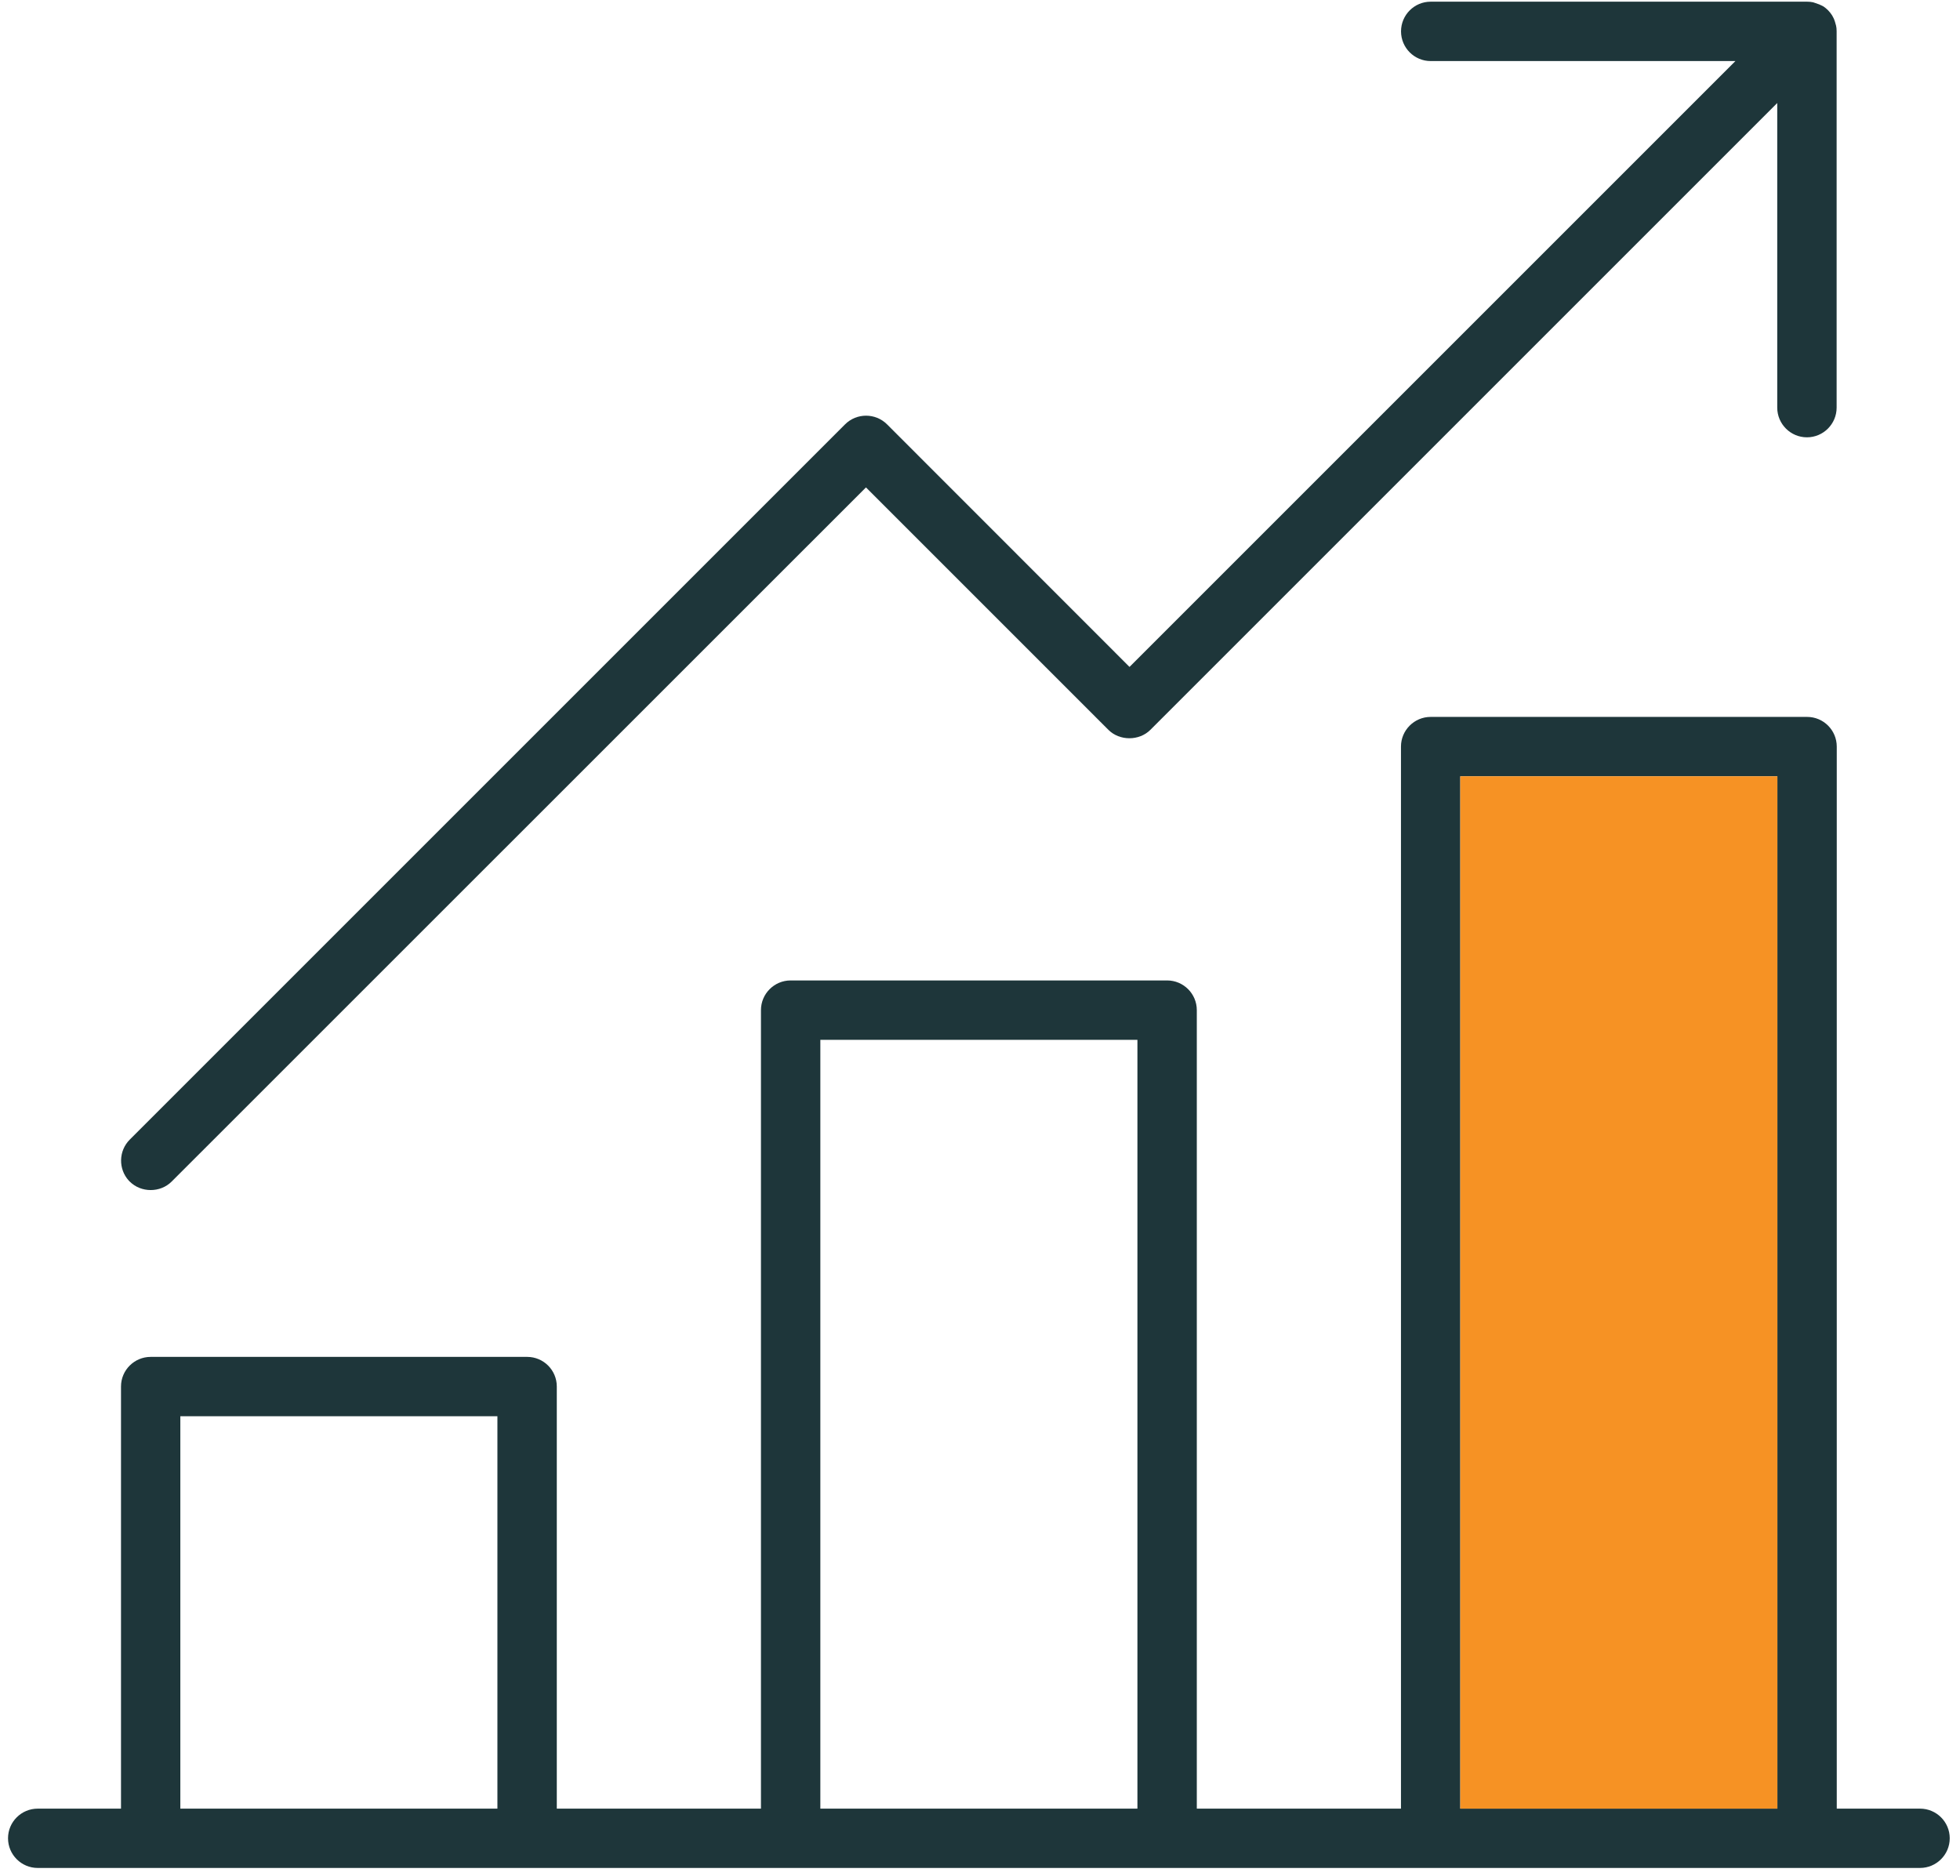 <svg width="164" height="157" viewBox="0 0 164 157" fill="none" xmlns="http://www.w3.org/2000/svg">
<path d="M10.776 98.792L10.859 98.875C11.807 99.818 13.412 99.818 14.359 98.875L72.458 40.786L92.745 61.073C93.682 62.01 95.318 62.01 96.255 61.073L148.708 8.62V34.109C148.708 35.479 149.823 36.594 151.193 36.594C152.562 36.594 153.677 35.479 153.677 34.109V2.609C153.677 2.427 153.661 2.281 153.63 2.146L153.531 1.797C153.464 1.599 153.432 1.526 153.396 1.469C153.344 1.385 153.313 1.328 153.292 1.276C153.094 0.969 152.859 0.734 152.578 0.542C152.484 0.5 152.432 0.474 152.375 0.438C152.375 0.448 152.318 0.417 152.25 0.38L151.911 0.26C151.771 0.208 151.729 0.198 151.714 0.193C151.536 0.156 151.391 0.141 151.208 0.141H119.708C118.339 0.141 117.229 1.255 117.229 2.625C117.229 3.995 118.339 5.109 119.708 5.109H145.208L94.51 55.807L74.224 35.51C73.255 34.542 71.677 34.542 70.708 35.51L10.859 95.359C9.917 96.302 9.891 97.818 10.776 98.792ZM15.089 118.51H41.62V151.344H15.089V118.51ZM68.641 87.01H95.172V151.344H68.641V87.01ZM122.188 64.958H148.719V151.344H122.188V64.958ZM0.672 153.823C0.672 155.193 1.786 156.307 3.156 156.307H160.656C162.026 156.307 163.141 155.193 163.141 153.823C163.141 152.453 162.026 151.344 160.656 151.344H153.688V62.474C153.688 61.104 152.578 59.99 151.208 59.99H119.708C118.339 59.99 117.224 61.104 117.224 62.474V151.344H100.141V84.526C100.141 83.156 99.026 82.042 97.656 82.042H66.156C64.787 82.042 63.672 83.156 63.672 84.526V151.344H46.589V116.021C46.589 114.651 45.479 113.542 44.109 113.542H12.609C11.24 113.542 10.125 114.651 10.125 116.021V151.344H3.156C1.786 151.344 0.672 152.453 0.672 153.823Z" fill="#1E363A"/>
<path d="M148.719 64.958H122.188V151.344H148.719V64.958Z" fill="#F69224"/>
</svg>
